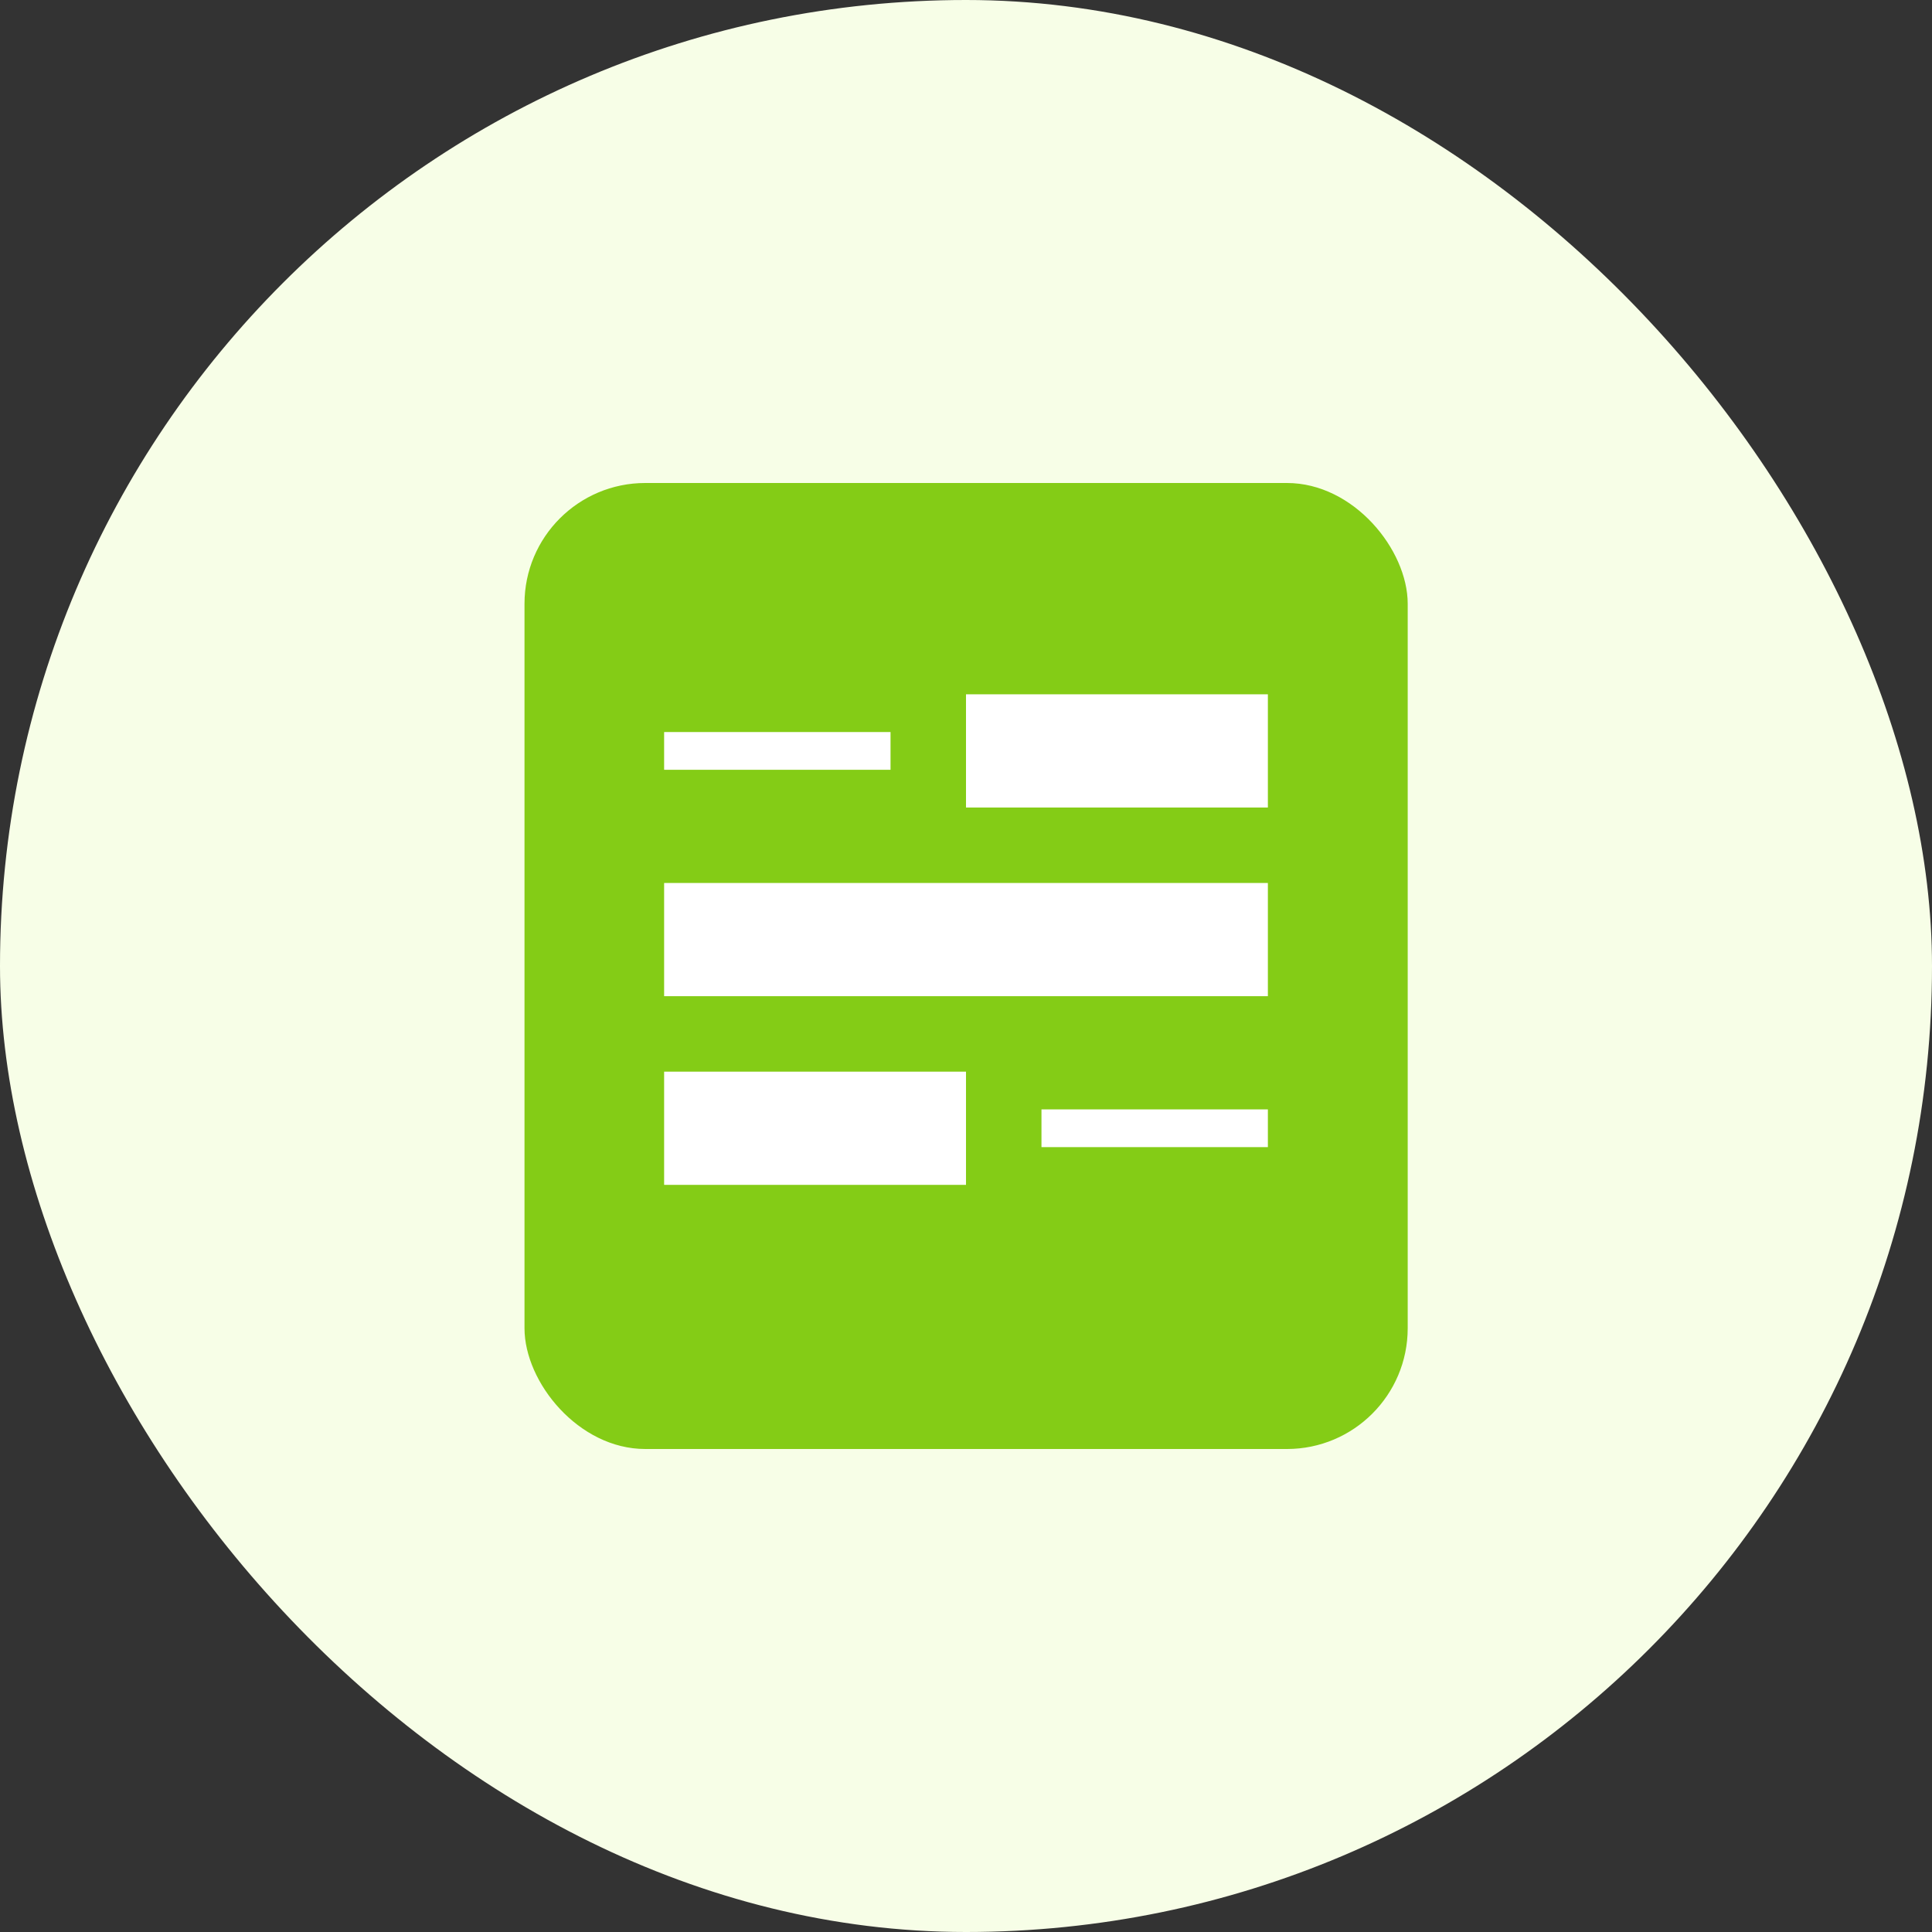 <svg width="64" height="64" viewBox="0 0 64 64" fill="none" xmlns="http://www.w3.org/2000/svg">
<rect x="0" y="0" width="64" height="64" fill="#333333" stroke="none"/>
<rect width="64" height="64" rx="32" fill="#F7FEE7"/>
<rect x="17.375" y="16" width="29.257" height="32" rx="4" fill="#84CC16"/>
<rect x="22" y="24.25" width="7.5" height="1.25" fill="white"/>
<rect x="34.5" y="36.75" width="7.5" height="1.25" fill="white"/>
<rect x="32" y="23" width="10" height="3.75" fill="white"/>
<rect x="22" y="35.5" width="10" height="3.75" fill="white"/>
<rect x="22" y="29.25" width="20" height="3.75" fill="white"/>
</svg>
